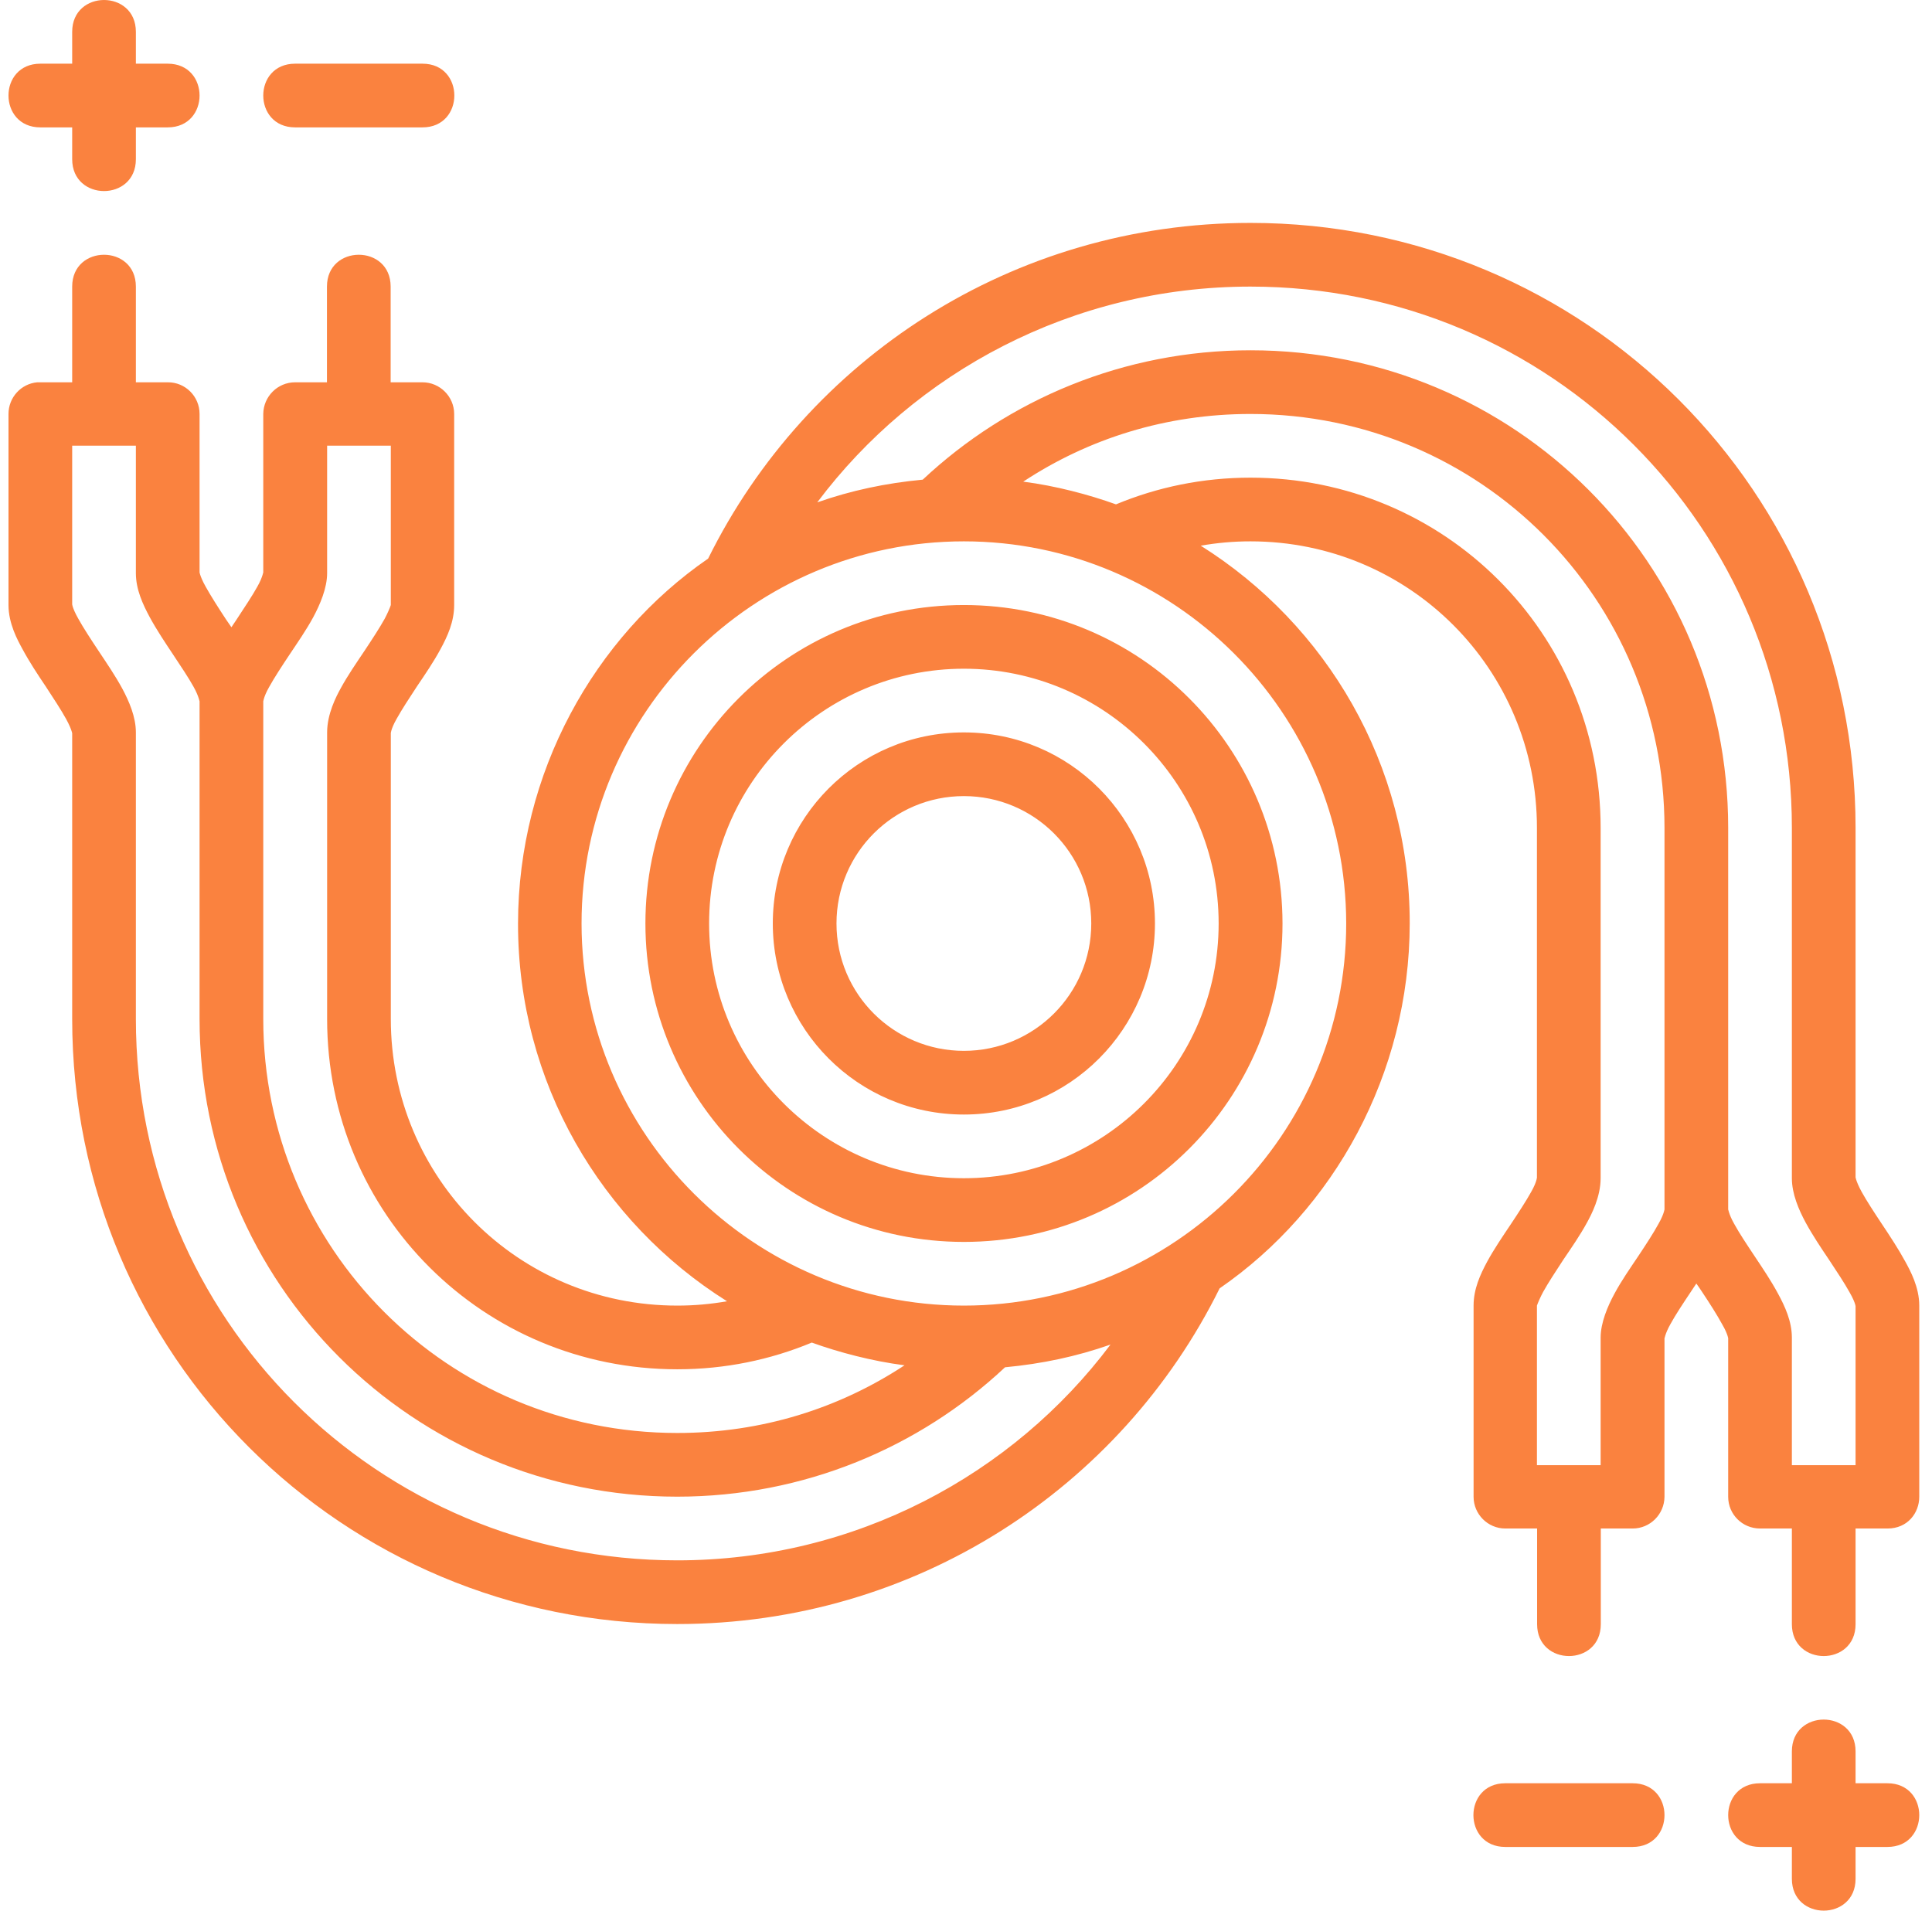 <?xml version="1.0" encoding="UTF-8" standalone="no"?><svg xmlns="http://www.w3.org/2000/svg" xmlns:xlink="http://www.w3.org/1999/xlink" fill="#000000" height="45" preserveAspectRatio="xMidYMid meet" version="1" viewBox="1.3 1.5 45.5 45.0" width="45.5" zoomAndPan="magnify"><g id="change1_1"><path d="M 3.75 1.5 C 3.375 1.5 3 1.75 3 2.25 L 3 3 L 2.25 3 C 1.25 3 1.25 4.5 2.25 4.5 L 3 4.5 L 3 5.25 C 3 6.25 4.5 6.25 4.5 5.25 L 4.5 4.5 L 5.25 4.5 C 6.25 4.5 6.25 3 5.25 3 L 4.5 3 L 4.5 2.25 C 4.5 1.75 4.125 1.5 3.75 1.5 Z M 8.25 3 C 7.25 3 7.25 4.5 8.25 4.5 L 11.25 4.5 C 12.25 4.5 12.25 3 11.25 3 Z M 30.75 6.75 C 25.141 6.75 20.301 9.957 17.977 14.656 C 15.289 16.508 13.504 19.703 13.5 23.25 C 13.496 26.996 15.461 30.289 18.422 32.148 C 18.035 32.215 17.656 32.25 17.25 32.25 C 13.5 32.25 10.504 29.234 10.504 25.5 L 10.504 18.75 C 10.504 18.812 10.488 18.695 10.641 18.43 C 10.758 18.219 10.934 17.949 11.121 17.664 C 11.309 17.387 11.512 17.09 11.676 16.785 C 11.84 16.484 11.996 16.141 11.996 15.75 L 11.996 11.25 C 11.996 10.84 11.66 10.504 11.25 10.504 L 10.5 10.504 L 10.5 8.25 C 10.5 7.25 9 7.25 9 8.25 L 9 10.504 L 8.25 10.504 C 7.836 10.504 7.504 10.84 7.5 11.25 L 7.5 15 C 7.5 14.938 7.5 15.074 7.359 15.32 C 7.242 15.531 7.062 15.801 6.875 16.086 C 6.832 16.148 6.793 16.207 6.75 16.273 C 6.703 16.207 6.664 16.148 6.621 16.086 C 6.434 15.801 6.262 15.531 6.145 15.32 C 5.988 15.043 6 14.938 6 15 L 6 11.25 C 6 10.836 5.664 10.5 5.25 10.504 L 4.5 10.504 L 4.5 8.25 C 4.5 7.75 4.125 7.5 3.75 7.5 C 3.375 7.5 3 7.75 3 8.25 L 3 10.504 L 2.246 10.504 C 2.223 10.504 2.199 10.504 2.176 10.504 C 1.793 10.539 1.5 10.863 1.5 11.25 L 1.5 15.75 C 1.5 16.188 1.715 16.578 1.828 16.785 C 1.992 17.09 2.188 17.387 2.375 17.664 C 2.562 17.949 2.738 18.219 2.855 18.43 C 3.012 18.715 3 18.812 3 18.75 L 3 25.5 C 3 33.414 9.371 39.75 17.25 39.75 C 22.859 39.75 27.699 36.543 30.023 31.844 C 32.711 29.992 34.496 26.797 34.5 23.25 C 34.504 19.504 32.539 16.211 29.578 14.352 C 29.965 14.285 30.344 14.25 30.75 14.25 C 34.5 14.25 37.496 17.266 37.496 21 L 37.496 29.25 C 37.496 29.188 37.512 29.309 37.359 29.574 C 37.242 29.785 37.066 30.055 36.879 30.336 C 36.691 30.617 36.488 30.914 36.324 31.215 C 36.16 31.52 36.004 31.859 36.004 32.25 L 36.004 36.754 C 36.004 37.164 36.34 37.5 36.75 37.5 L 37.5 37.5 L 37.5 39.754 C 37.5 40.754 39 40.754 39 39.754 L 39 37.5 L 39.75 37.5 C 40.164 37.5 40.496 37.164 40.5 36.754 L 40.5 33.004 C 40.5 33.066 40.5 32.93 40.641 32.684 C 40.758 32.469 40.938 32.199 41.125 31.918 C 41.168 31.852 41.207 31.797 41.25 31.73 C 41.297 31.797 41.336 31.852 41.379 31.918 C 41.566 32.199 41.738 32.469 41.855 32.684 C 42.016 32.957 42 33.066 42 33.004 L 42 36.754 C 42 37.168 42.336 37.5 42.75 37.5 L 43.5 37.5 L 43.5 39.754 C 43.5 40.254 43.875 40.504 44.25 40.504 C 44.625 40.504 45 40.254 45 39.754 L 45 37.5 L 45.754 37.5 C 46.223 37.5 46.5 37.137 46.5 36.754 L 46.5 32.25 C 46.5 31.812 46.285 31.422 46.172 31.215 C 46.008 30.914 45.812 30.617 45.625 30.336 C 45.438 30.055 45.262 29.785 45.145 29.574 C 44.988 29.289 45 29.188 45 29.25 L 45 21 C 45 13.086 38.629 6.75 30.75 6.75 Z M 30.75 8.25 C 37.824 8.25 43.5 13.945 43.5 21 L 43.5 29.25 C 43.5 29.617 43.66 29.988 43.824 30.293 C 43.988 30.594 44.184 30.887 44.371 31.164 C 44.559 31.449 44.738 31.719 44.855 31.93 C 45.023 32.219 45 32.312 45 32.25 L 45 36.008 C 44.496 36.008 44 36.008 43.5 36.008 L 43.5 33.004 C 43.5 32.621 43.336 32.266 43.172 31.965 C 43.008 31.66 42.812 31.371 42.625 31.09 C 42.438 30.809 42.258 30.539 42.141 30.324 C 42 30.078 42 29.941 42 30.004 L 42 21 C 42 14.754 36.969 9.75 30.75 9.75 C 27.766 9.75 25.043 10.91 23.031 12.797 C 22.16 12.879 21.348 13.051 20.547 13.332 C 22.844 10.27 26.555 8.25 30.75 8.25 Z M 30.75 11.25 C 36.164 11.25 40.5 15.609 40.5 21 L 40.5 30.004 C 40.5 29.941 40.508 30.066 40.359 30.324 C 40.242 30.539 40.066 30.809 39.879 31.09 C 39.691 31.371 39.488 31.66 39.324 31.965 C 39.16 32.266 38.996 32.656 38.996 33.004 L 38.996 36.008 C 38.496 36.008 38 36.008 37.496 36.008 L 37.496 32.25 C 37.516 32.188 37.586 32.031 37.641 31.93 C 37.758 31.719 37.934 31.449 38.121 31.164 C 38.309 30.887 38.512 30.594 38.676 30.293 C 38.781 30.102 38.996 29.688 38.996 29.25 L 38.996 21 C 38.996 16.398 35.305 12.75 30.75 12.75 C 29.625 12.75 28.559 12.973 27.582 13.379 C 26.941 13.148 26.156 12.941 25.398 12.844 C 26.934 11.832 28.758 11.25 30.75 11.25 Z M 3 11.996 C 3.504 11.996 4 11.996 4.5 11.996 L 4.5 15 C 4.5 15.383 4.664 15.734 4.828 16.039 C 4.992 16.34 5.188 16.633 5.375 16.914 C 5.562 17.195 5.742 17.465 5.859 17.676 C 6 17.926 6 18.062 6 18 L 6 25.5 C 6 31.746 11.031 36.75 17.25 36.75 C 20.234 36.75 22.957 35.59 24.969 33.703 C 25.84 33.621 26.652 33.449 27.453 33.168 C 25.156 36.23 21.445 38.25 17.25 38.25 C 10.176 38.25 4.5 32.555 4.5 25.5 L 4.5 18.75 C 4.5 18.383 4.34 18.016 4.176 17.711 C 4.012 17.41 3.812 17.117 3.625 16.836 C 3.438 16.555 3.262 16.285 3.145 16.074 C 2.98 15.785 3 15.688 3 15.75 Z M 9.004 11.996 C 9.504 11.996 10 11.996 10.504 11.996 L 10.504 15.75 C 10.484 15.816 10.414 15.973 10.359 16.074 C 10.242 16.285 10.066 16.555 9.879 16.836 C 9.691 17.117 9.488 17.41 9.324 17.711 C 9.219 17.902 9.004 18.312 9.004 18.75 L 9.004 25.5 C 9.004 30.102 12.695 33.75 17.25 33.75 C 18.375 33.75 19.441 33.527 20.418 33.121 C 21.059 33.352 21.844 33.559 22.602 33.656 C 21.066 34.668 19.242 35.25 17.25 35.25 C 11.836 35.25 7.5 30.891 7.5 25.5 L 7.5 18 C 7.5 18.062 7.492 17.934 7.641 17.676 C 7.758 17.465 7.934 17.195 8.121 16.914 C 8.309 16.633 8.512 16.34 8.676 16.039 C 8.84 15.734 9.004 15.348 9.004 15 Z M 24 14.25 C 28.945 14.25 33 18.273 33.004 23.25 C 33.004 28.227 28.945 32.25 24 32.25 C 19.055 32.25 15 28.227 14.996 23.25 C 14.996 18.273 19.055 14.25 24 14.25 Z M 24 15.75 C 19.844 15.75 16.5 19.117 16.5 23.25 C 16.5 27.383 19.844 30.75 24 30.75 C 28.156 30.75 31.504 27.383 31.504 23.25 C 31.5 19.117 28.156 15.75 24 15.75 Z M 24 17.25 C 27.301 17.25 30 19.93 30 23.25 C 30 26.57 27.301 29.25 24 29.25 C 20.699 29.25 18 26.57 18 23.25 C 18 19.93 20.699 17.25 24 17.25 Z M 24 18.75 C 21.504 18.75 19.5 20.773 19.5 23.25 C 19.5 25.727 21.504 27.75 24 27.75 C 26.496 27.75 28.5 25.727 28.5 23.25 C 28.5 20.773 26.496 18.75 24 18.75 Z M 24 20.25 C 25.652 20.25 27 21.586 27 23.25 C 27 24.914 25.652 26.25 24 26.25 C 22.348 26.25 21 24.914 21 23.25 C 21 21.586 22.348 20.25 24 20.25 Z M 44.25 42 C 43.875 42 43.5 42.25 43.5 42.75 L 43.5 43.5 L 42.75 43.5 C 41.75 43.5 41.75 45 42.75 45 L 43.5 45 L 43.5 45.75 C 43.5 46.25 43.875 46.5 44.25 46.5 C 44.625 46.5 45 46.25 45 45.75 L 45 45 L 45.75 45 C 46.75 45 46.75 43.5 45.75 43.5 L 45 43.5 L 45 42.75 C 45 42.25 44.625 42 44.25 42 Z M 36.75 43.5 C 35.75 43.5 35.75 45 36.75 45 L 39.75 45 C 40.75 45 40.75 43.5 39.75 43.5 L 36.75 43.5" fill="#fa823f"/></g></svg>